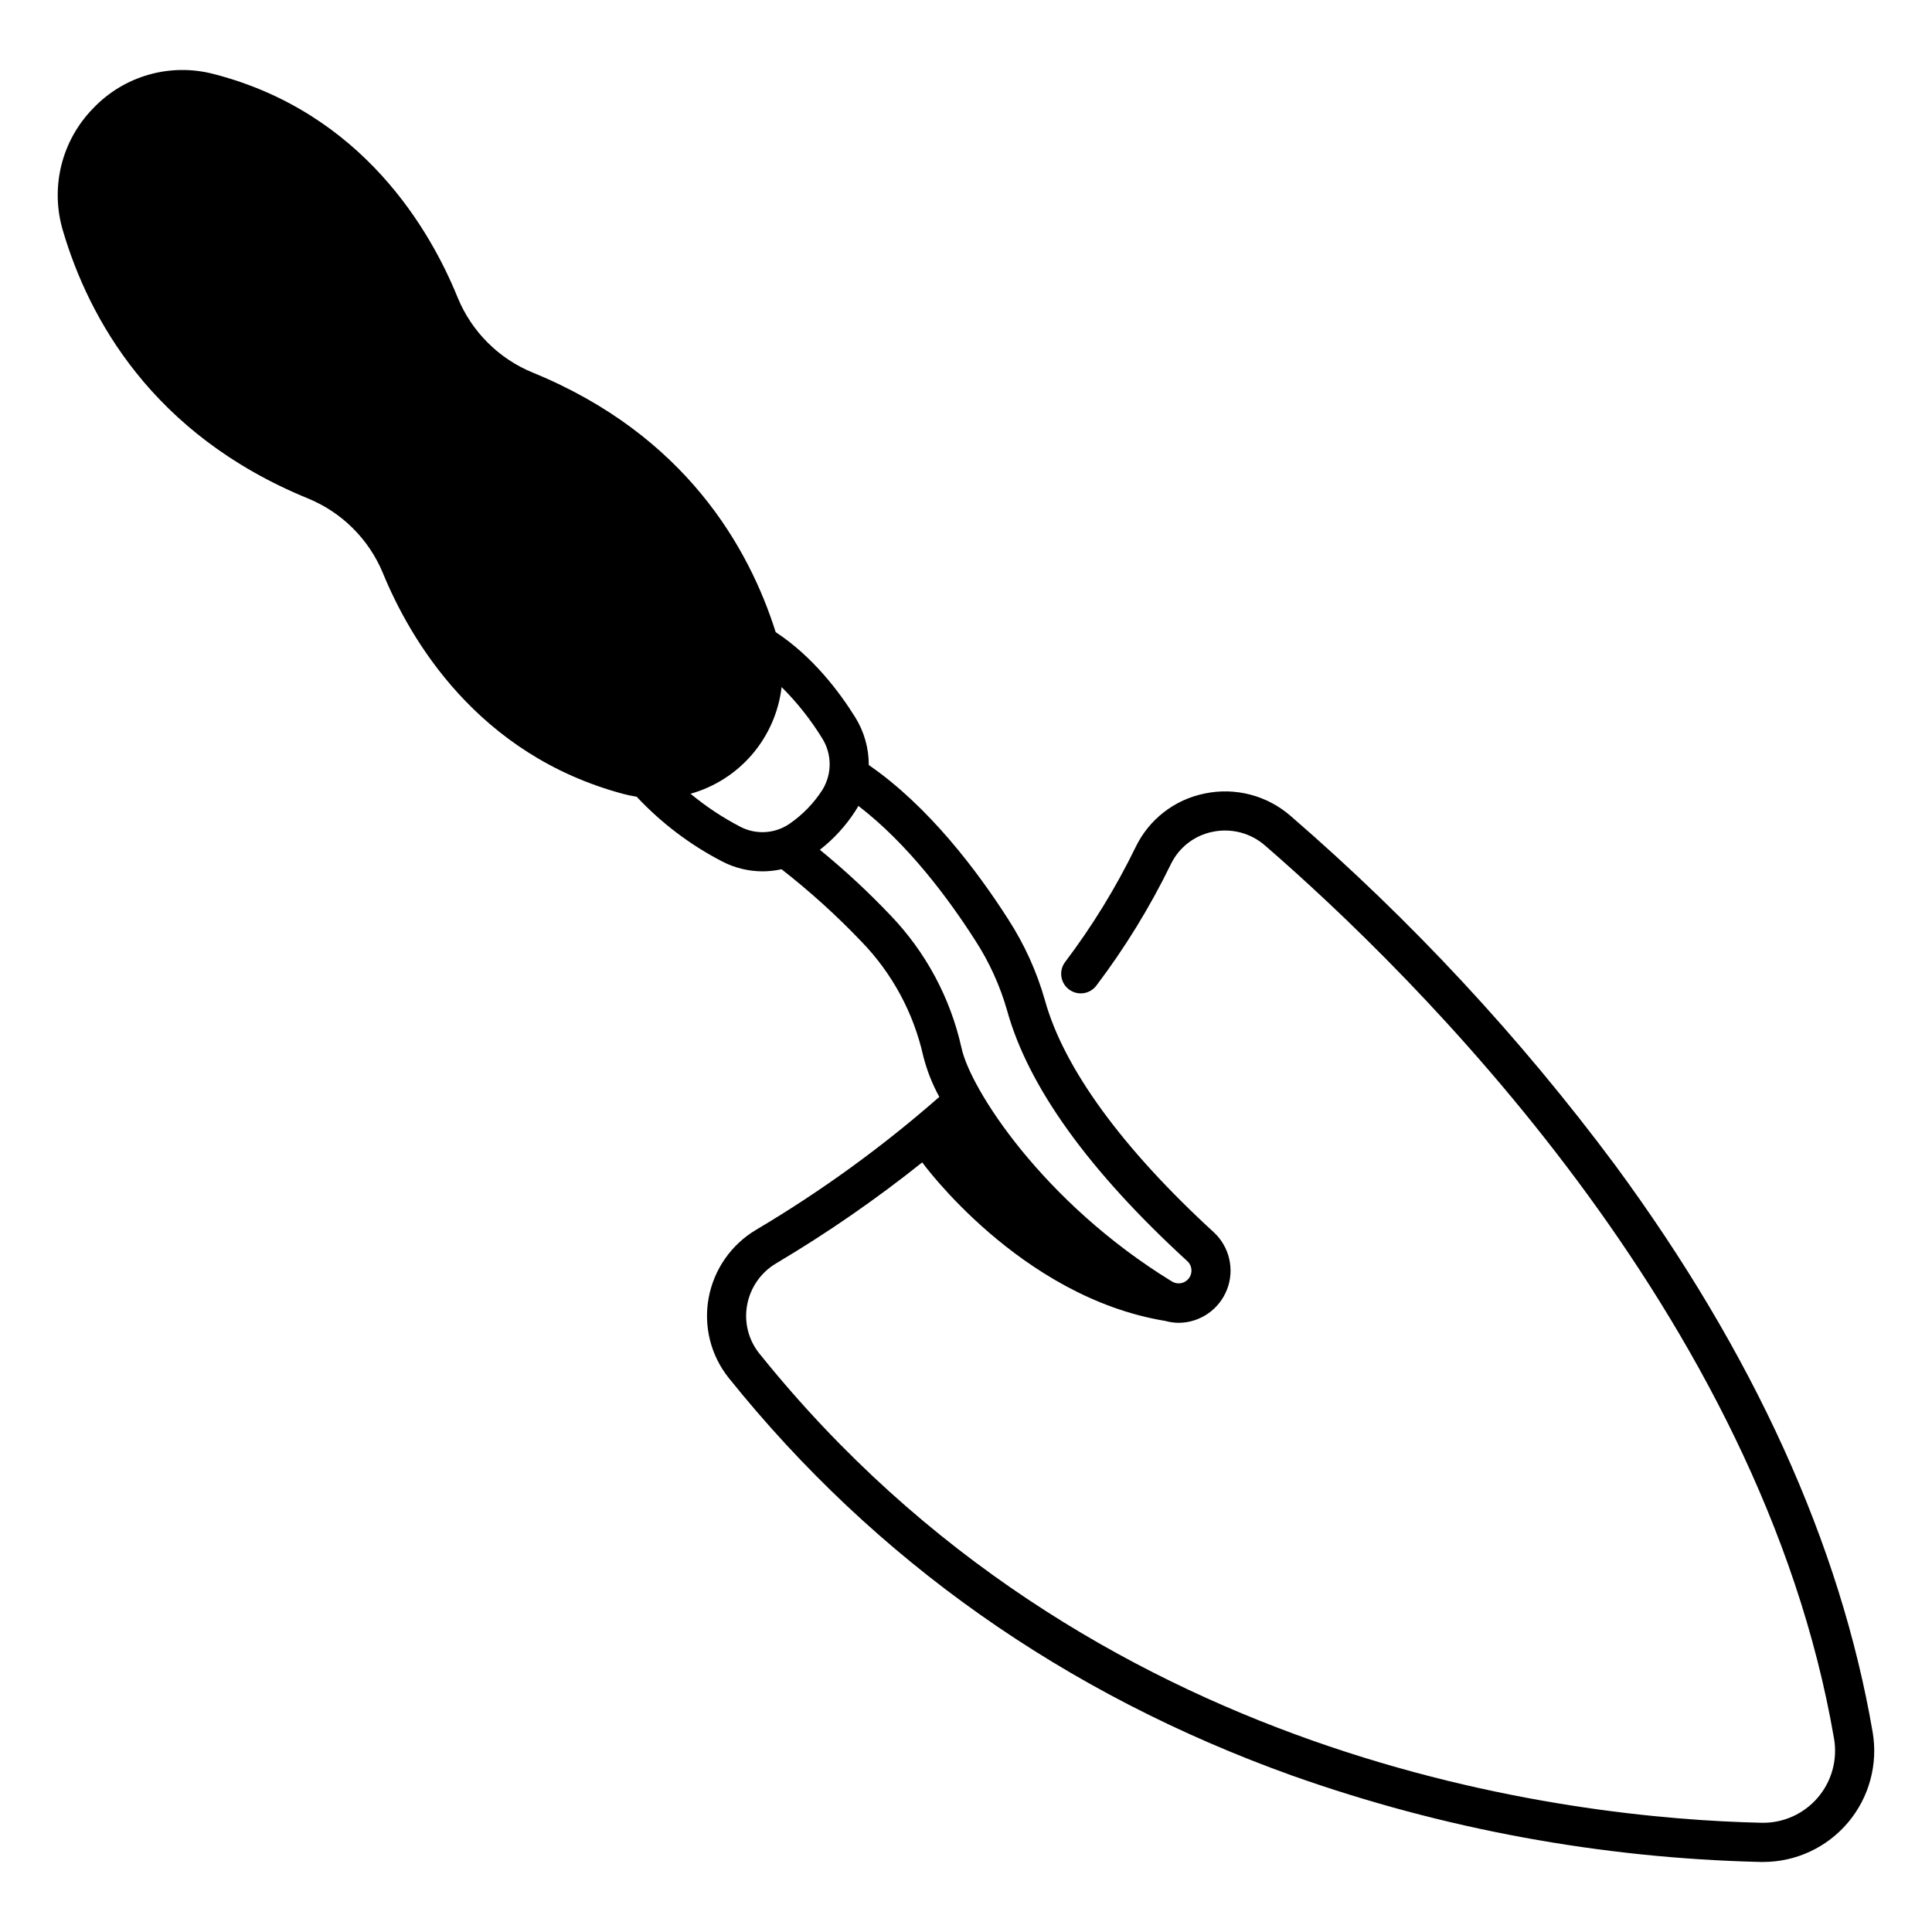 <?xml version="1.0" encoding="UTF-8"?>
<!-- Uploaded to: SVG Repo, www.svgrepo.com, Generator: SVG Repo Mixer Tools -->
<svg fill="#000000" width="800px" height="800px" version="1.1" viewBox="144 144 512 512" xmlns="http://www.w3.org/2000/svg">
 <path d="m611.29 637.44c8.676-0.016 16.902-3.856 22.488-10.496 5.582-6.641 7.957-15.402 6.488-23.953-8.543-49.766-31.496-100.3-68.23-150.21-25.219-33.887-54.055-64.918-86.004-92.547-6.246-5.449-14.688-7.648-22.797-5.941-8 1.613-14.777 6.887-18.305 14.246-5.223 10.719-11.477 20.906-18.668 30.414-1.719 2.293-1.254 5.543 1.035 7.262 2.293 1.719 5.543 1.254 7.262-1.039 7.598-10.047 14.203-20.812 19.719-32.137 2.133-4.445 6.227-7.625 11.055-8.598 4.949-1.043 10.102 0.301 13.91 3.625 38.91 33.707 131.5 124.25 150.79 236.67h0.004c0.965 5.613-0.625 11.363-4.336 15.68-3.715 4.32-9.164 6.754-14.855 6.637-50.762-1.145-178.26-15.547-265.61-124.36l-0.004 0.004c-2.891-3.606-4.074-8.289-3.242-12.832 0.84-4.633 3.648-8.668 7.699-11.066 13.508-8.02 26.441-16.961 38.715-26.766l-0.008 0.012s25.855 35.699 64.414 42.012c1.188 0.332 2.41 0.504 3.641 0.504 5.652-0.078 10.691-3.582 12.727-8.855 2.035-5.273 0.656-11.258-3.477-15.109-24.336-22.297-39.824-43.574-44.793-61.531-2.16-7.606-5.445-14.844-9.742-21.473-8.082-12.648-20.996-29.871-36.934-40.852h-0.004c0.02-4.469-1.223-8.855-3.582-12.648-4.242-6.816-11.332-16.188-21.086-22.57-7.074-22.41-23.973-52.23-64.34-68.766-9.035-3.691-16.211-10.848-19.926-19.871-7.199-17.766-25.172-49.09-64.668-59.273l0.004 0.004c-5.648-1.484-11.594-1.426-17.211 0.172-5.621 1.598-10.707 4.676-14.727 8.91-4.121 4.203-7.039 9.434-8.445 15.148-1.406 5.715-1.254 11.699 0.441 17.336 6.793 23.004 23.574 53.98 64.926 70.91 8.977 3.676 16.113 10.777 19.836 19.73 7.148 17.449 24.949 48.266 63.844 58.602h-0.004c1.133 0.297 2.277 0.535 3.434 0.715 6.519 6.969 14.188 12.773 22.668 17.156 3.305 1.715 6.973 2.613 10.695 2.617 1.688-0.004 3.375-0.191 5.023-0.559 7.531 5.871 14.617 12.289 21.207 19.203 8.133 8.391 13.785 18.867 16.34 30.27 0.957 3.785 2.391 7.438 4.266 10.859-15.051 13.211-31.297 24.996-48.523 35.203-6.633 3.934-11.234 10.547-12.613 18.133-1.367 7.504 0.59 15.23 5.359 21.18 38.766 48.289 88.984 83.723 149.26 105.34 39.93 14.168 81.855 21.895 124.21 22.895 0.223 0 0.445 0.004 0.672 0.004zm-258.07-275.12c-3.879 2.648-8.902 2.941-13.062 0.762-4.68-2.434-9.086-5.359-13.148-8.727 6.367-1.793 12.062-5.438 16.355-10.473 4.293-5.031 7-11.227 7.769-17.797 4.086 4.059 7.68 8.59 10.703 13.492 2.676 4.191 2.711 9.547 0.09 13.773-2.277 3.539-5.238 6.586-8.707 8.969zm26.637 24.113v-0.004c-5.828-6.125-12.035-11.879-18.582-17.227 3.672-2.863 6.84-6.324 9.371-10.234 0.297-0.457 0.574-0.922 0.828-1.398 13.109 10.031 23.938 24.645 30.949 35.609 3.742 5.762 6.602 12.047 8.484 18.656 5.566 20.117 21.633 42.465 47.781 66.414l0.004-0.004c1.254 1.188 1.422 3.125 0.383 4.508-1.035 1.383-2.945 1.766-4.434 0.891-34.301-20.988-53.574-51.188-55.832-61.957h-0.004c-2.949-13.273-9.508-25.477-18.949-35.258z"/>
</svg>